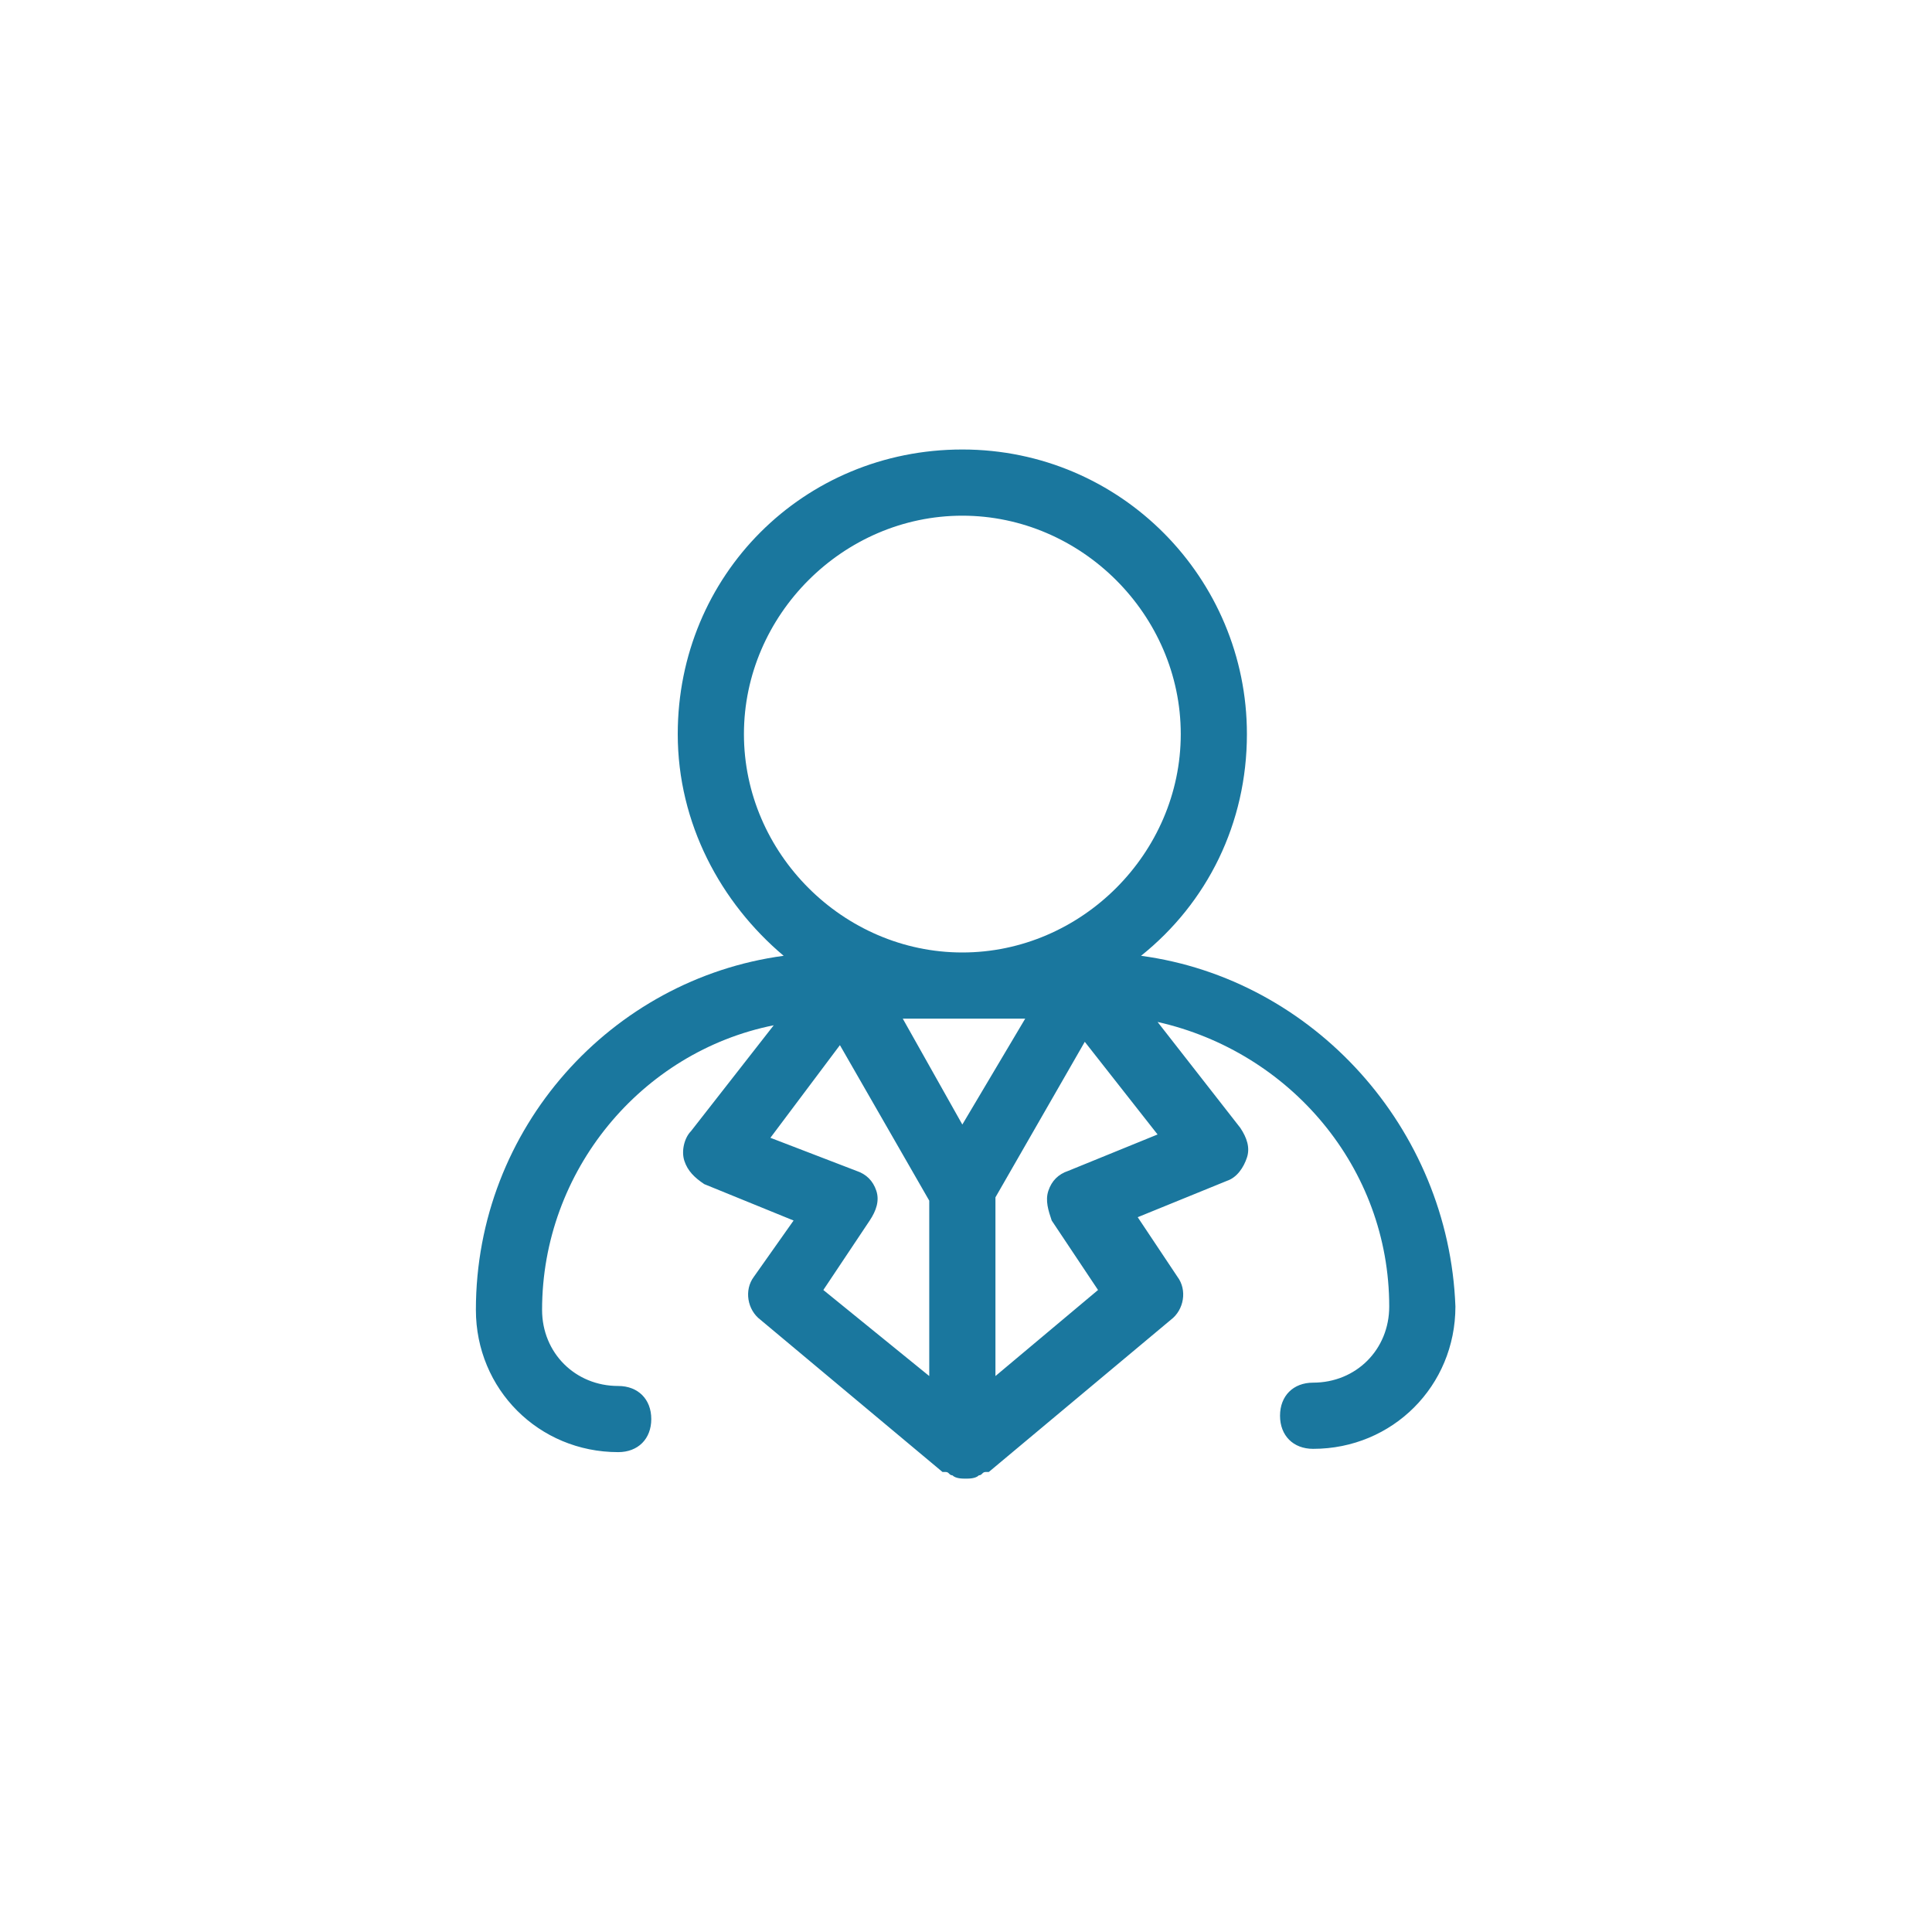 <svg width="50" height="50" viewBox="0 0 50 50" fill="none" xmlns="http://www.w3.org/2000/svg">
<path d="M29.53 24.736C31.243 23.365 32.27 21.31 32.27 18.998C32.27 14.973 29.016 11.633 24.905 11.633C20.795 11.633 17.54 14.887 17.54 18.998C17.54 21.31 18.654 23.365 20.281 24.736C15.828 25.335 12.316 29.189 12.316 33.899C12.316 35.954 13.944 37.581 15.999 37.581C16.513 37.581 16.855 37.239 16.855 36.725C16.855 36.211 16.513 35.869 15.999 35.869C14.886 35.869 14.029 35.012 14.029 33.899C14.029 30.302 16.598 27.219 20.024 26.534L17.883 29.274C17.712 29.446 17.626 29.788 17.712 30.045C17.797 30.302 17.969 30.473 18.226 30.645L20.538 31.587L19.51 33.043C19.253 33.385 19.339 33.899 19.681 34.156L24.392 38.095C24.392 38.095 24.392 38.095 24.477 38.095C24.563 38.095 24.563 38.181 24.648 38.181C24.734 38.267 24.905 38.267 24.991 38.267C25.077 38.267 25.248 38.267 25.334 38.181C25.419 38.181 25.419 38.095 25.505 38.095C25.505 38.095 25.505 38.095 25.59 38.095L30.301 34.156C30.643 33.899 30.729 33.385 30.472 33.043L29.444 31.501L31.756 30.559C32.013 30.473 32.185 30.216 32.27 29.96C32.356 29.703 32.27 29.446 32.099 29.189L29.958 26.448C33.384 27.219 35.953 30.216 35.953 33.813C35.953 34.927 35.096 35.783 33.983 35.783C33.469 35.783 33.127 36.126 33.127 36.639C33.127 37.153 33.469 37.496 33.983 37.496C36.038 37.496 37.666 35.869 37.666 33.813C37.494 29.189 33.983 25.335 29.53 24.736ZM24.905 29.103L23.364 26.363H26.532L24.905 29.103ZM19.253 18.998C19.253 15.915 21.822 13.346 24.905 13.346C27.988 13.346 30.558 15.915 30.558 18.998C30.558 22.081 27.988 24.65 24.905 24.65C21.822 24.65 19.253 22.081 19.253 18.998ZM22.679 30.816C22.593 30.559 22.422 30.388 22.165 30.302L19.938 29.446L21.737 27.048L24.049 31.073V35.612L21.308 33.385L22.508 31.587C22.679 31.33 22.764 31.073 22.679 30.816ZM27.646 30.302C27.389 30.388 27.218 30.559 27.132 30.816C27.046 31.073 27.132 31.33 27.218 31.587L28.417 33.385L25.762 35.612V30.987L28.074 26.962L29.958 29.36L27.646 30.302Z" fill="#1A779E"/>
</svg>
